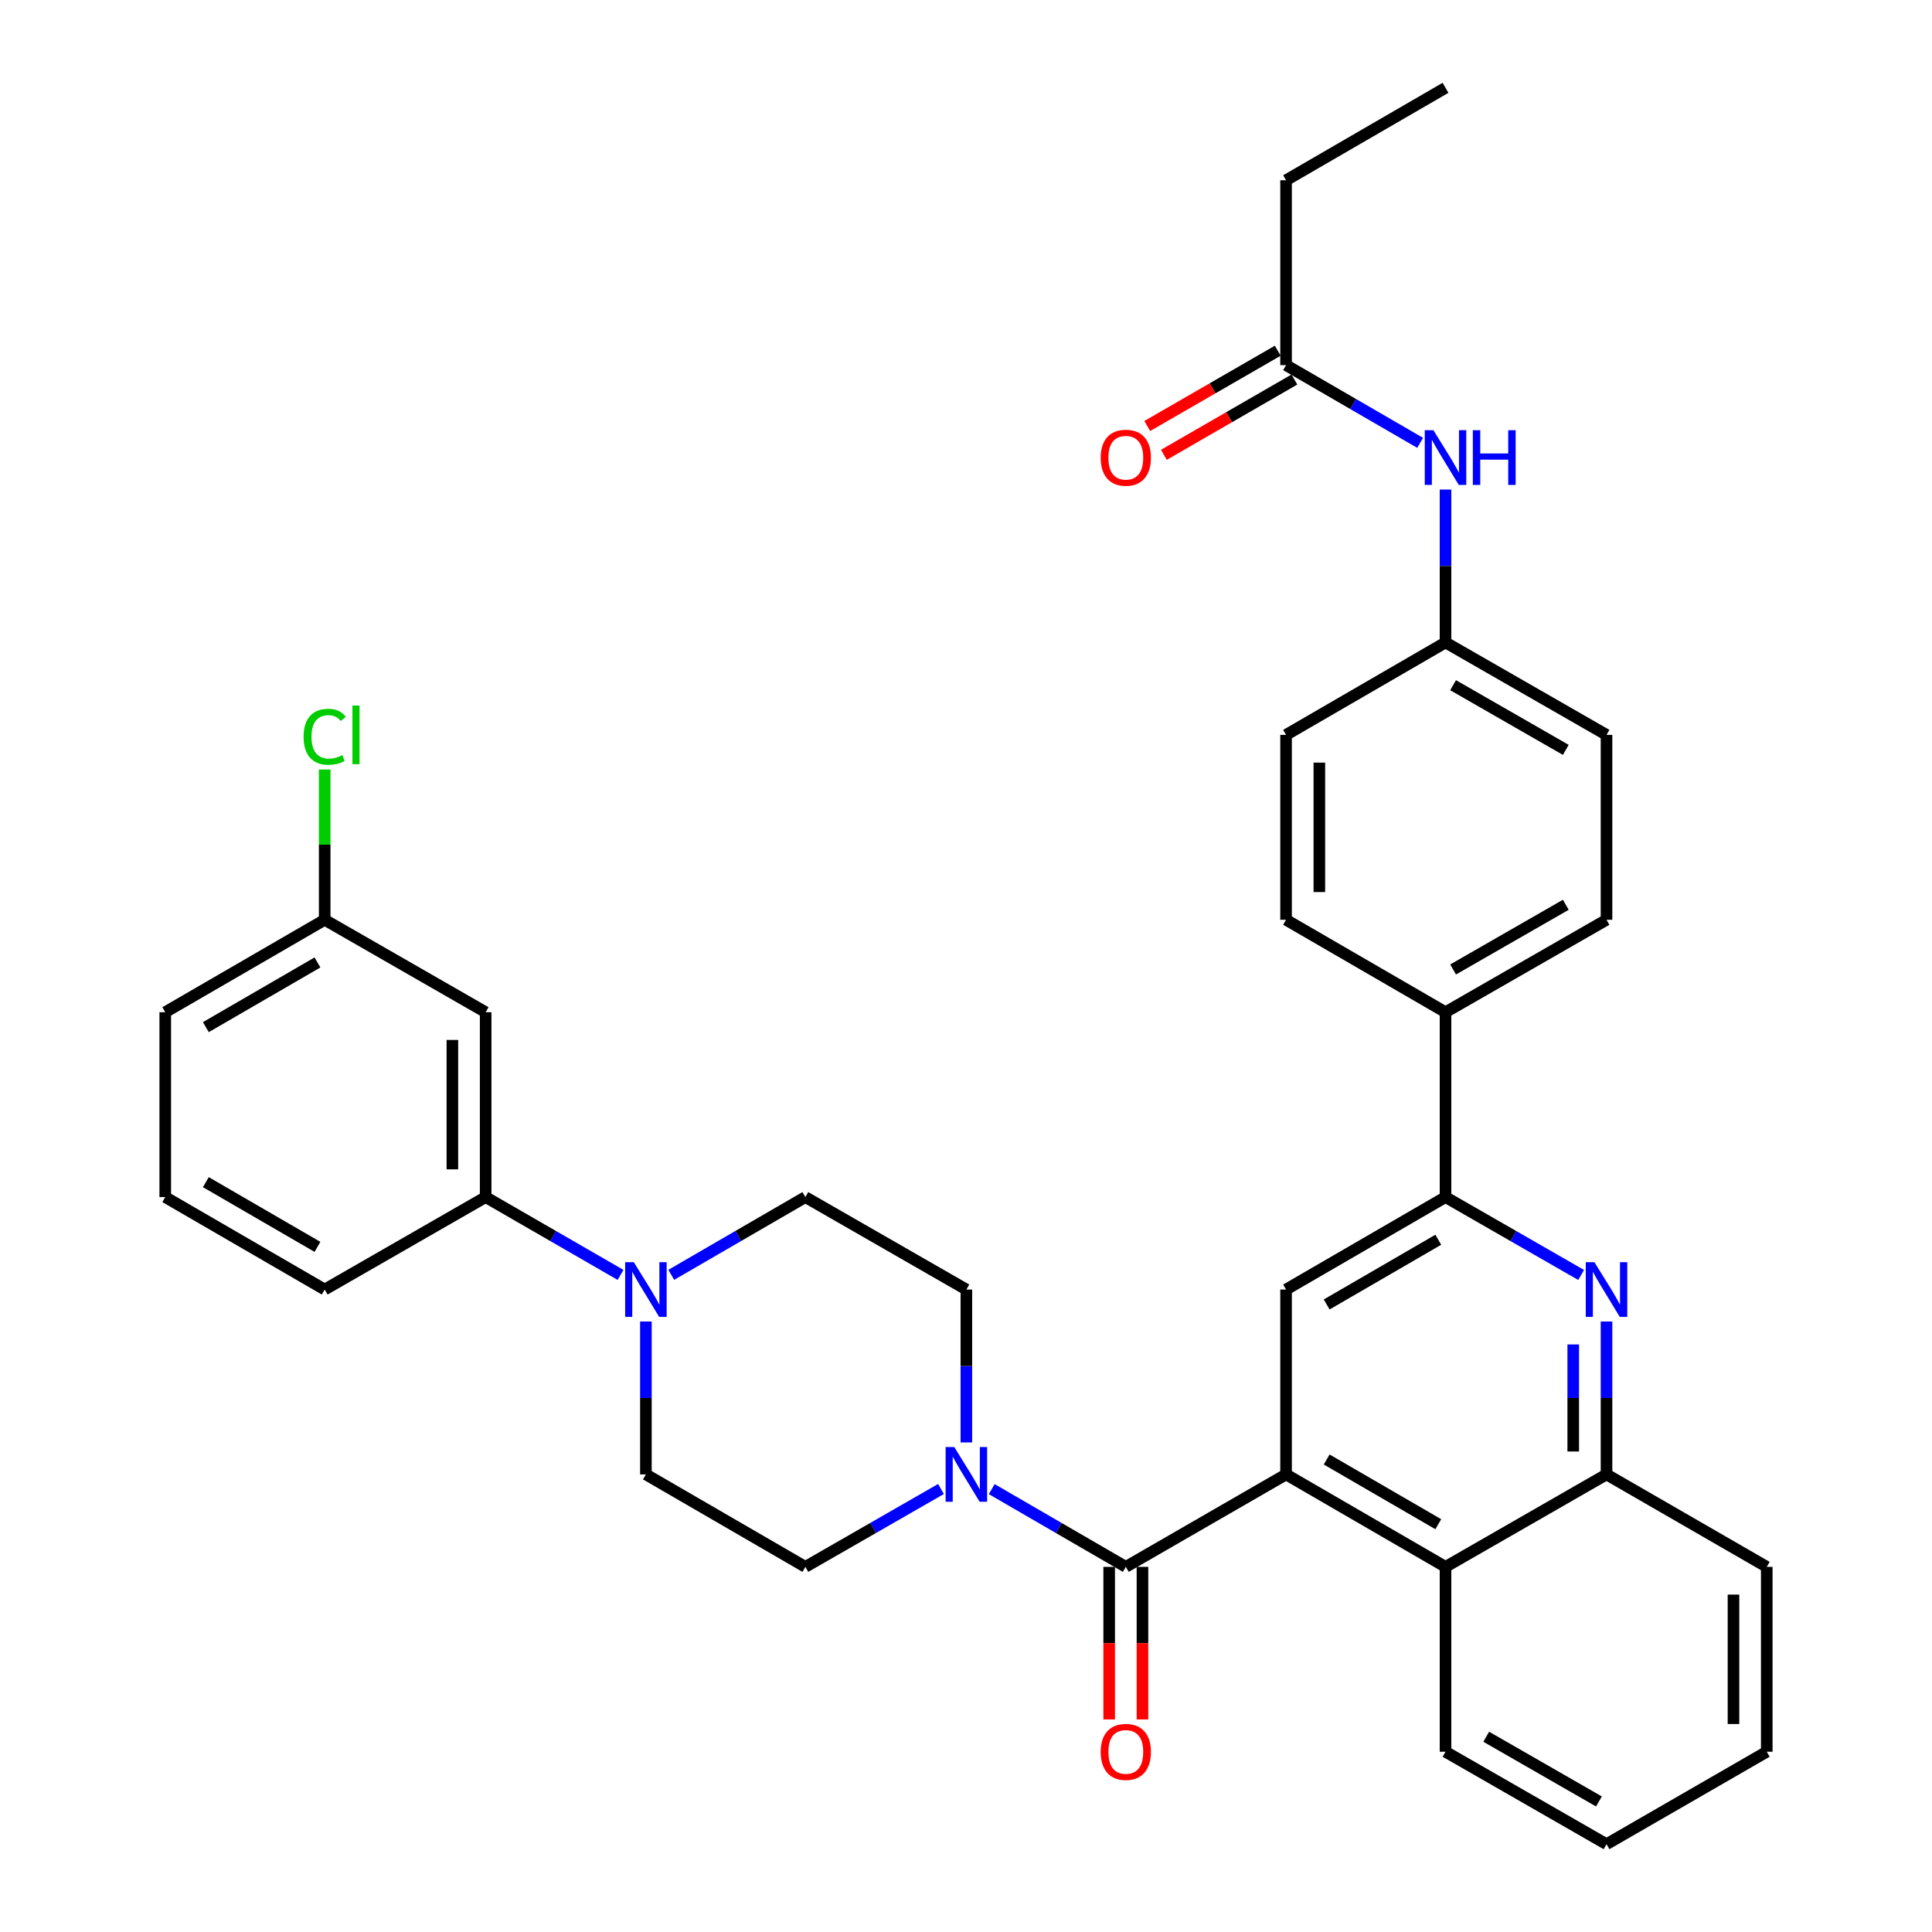<?xml version='1.0' encoding='iso-8859-1'?>
<svg version='1.1' baseProfile='full'
              xmlns='http://www.w3.org/2000/svg'
                      xmlns:rdkit='http://www.rdkit.org/xml'
                      xmlns:xlink='http://www.w3.org/1999/xlink'
                  xml:space='preserve'
width='1000px' height='1000px' viewBox='0 0 1000 1000'>
<!-- END OF HEADER -->
<rect style='opacity:1.0;fill:#FFFFFF;stroke:none' width='1000' height='1000' x='0' y='0'> </rect>
<path class='bond-0' d='M 665.664,763.154 L 582.722,811.009' style='fill:none;fill-rule:evenodd;stroke:#000000;stroke-width:6px;stroke-linecap:butt;stroke-linejoin:miter;stroke-opacity:1' />
<path class='bond-4' d='M 665.664,763.154 L 665.664,667.464' style='fill:none;fill-rule:evenodd;stroke:#000000;stroke-width:6px;stroke-linecap:butt;stroke-linejoin:miter;stroke-opacity:1' />
<path class='bond-6' d='M 665.664,763.154 L 748.195,811.009' style='fill:none;fill-rule:evenodd;stroke:#000000;stroke-width:6px;stroke-linecap:butt;stroke-linejoin:miter;stroke-opacity:1' />
<path class='bond-6' d='M 686.686,755.429 L 744.457,788.928' style='fill:none;fill-rule:evenodd;stroke:#000000;stroke-width:6px;stroke-linecap:butt;stroke-linejoin:miter;stroke-opacity:1' />
<path class='bond-2' d='M 582.722,811.009 L 548.019,790.887' style='fill:none;fill-rule:evenodd;stroke:#000000;stroke-width:6px;stroke-linecap:butt;stroke-linejoin:miter;stroke-opacity:1' />
<path class='bond-2' d='M 548.019,790.887 L 513.316,770.765' style='fill:none;fill-rule:evenodd;stroke:#0000FF;stroke-width:6px;stroke-linecap:butt;stroke-linejoin:miter;stroke-opacity:1' />
<path class='bond-12' d='M 574.108,811.009 L 574.108,850.499' style='fill:none;fill-rule:evenodd;stroke:#000000;stroke-width:6px;stroke-linecap:butt;stroke-linejoin:miter;stroke-opacity:1' />
<path class='bond-12' d='M 574.108,850.499 L 574.108,889.988' style='fill:none;fill-rule:evenodd;stroke:#FF0000;stroke-width:6px;stroke-linecap:butt;stroke-linejoin:miter;stroke-opacity:1' />
<path class='bond-12' d='M 591.336,811.009 L 591.336,850.499' style='fill:none;fill-rule:evenodd;stroke:#000000;stroke-width:6px;stroke-linecap:butt;stroke-linejoin:miter;stroke-opacity:1' />
<path class='bond-12' d='M 591.336,850.499 L 591.336,889.988' style='fill:none;fill-rule:evenodd;stroke:#FF0000;stroke-width:6px;stroke-linecap:butt;stroke-linejoin:miter;stroke-opacity:1' />
<path class='bond-1' d='M 831.53,684.016 L 831.53,723.585' style='fill:none;fill-rule:evenodd;stroke:#0000FF;stroke-width:6px;stroke-linecap:butt;stroke-linejoin:miter;stroke-opacity:1' />
<path class='bond-1' d='M 831.53,723.585 L 831.53,763.154' style='fill:none;fill-rule:evenodd;stroke:#000000;stroke-width:6px;stroke-linecap:butt;stroke-linejoin:miter;stroke-opacity:1' />
<path class='bond-1' d='M 814.302,695.887 L 814.302,723.585' style='fill:none;fill-rule:evenodd;stroke:#0000FF;stroke-width:6px;stroke-linecap:butt;stroke-linejoin:miter;stroke-opacity:1' />
<path class='bond-1' d='M 814.302,723.585 L 814.302,751.284' style='fill:none;fill-rule:evenodd;stroke:#000000;stroke-width:6px;stroke-linecap:butt;stroke-linejoin:miter;stroke-opacity:1' />
<path class='bond-35' d='M 818.387,659.917 L 783.291,639.763' style='fill:none;fill-rule:evenodd;stroke:#0000FF;stroke-width:6px;stroke-linecap:butt;stroke-linejoin:miter;stroke-opacity:1' />
<path class='bond-35' d='M 783.291,639.763 L 748.195,619.609' style='fill:none;fill-rule:evenodd;stroke:#000000;stroke-width:6px;stroke-linecap:butt;stroke-linejoin:miter;stroke-opacity:1' />
<path class='bond-14' d='M 500.191,746.602 L 500.191,707.033' style='fill:none;fill-rule:evenodd;stroke:#0000FF;stroke-width:6px;stroke-linecap:butt;stroke-linejoin:miter;stroke-opacity:1' />
<path class='bond-14' d='M 500.191,707.033 L 500.191,667.464' style='fill:none;fill-rule:evenodd;stroke:#000000;stroke-width:6px;stroke-linecap:butt;stroke-linejoin:miter;stroke-opacity:1' />
<path class='bond-15' d='M 487.049,770.701 L 451.953,790.855' style='fill:none;fill-rule:evenodd;stroke:#0000FF;stroke-width:6px;stroke-linecap:butt;stroke-linejoin:miter;stroke-opacity:1' />
<path class='bond-15' d='M 451.953,790.855 L 416.857,811.009' style='fill:none;fill-rule:evenodd;stroke:#000000;stroke-width:6px;stroke-linecap:butt;stroke-linejoin:miter;stroke-opacity:1' />
<path class='bond-3' d='M 748.195,619.609 L 665.664,667.464' style='fill:none;fill-rule:evenodd;stroke:#000000;stroke-width:6px;stroke-linecap:butt;stroke-linejoin:miter;stroke-opacity:1' />
<path class='bond-3' d='M 744.457,641.69 L 686.686,675.189' style='fill:none;fill-rule:evenodd;stroke:#000000;stroke-width:6px;stroke-linecap:butt;stroke-linejoin:miter;stroke-opacity:1' />
<path class='bond-11' d='M 748.195,619.609 L 748.195,523.918' style='fill:none;fill-rule:evenodd;stroke:#000000;stroke-width:6px;stroke-linecap:butt;stroke-linejoin:miter;stroke-opacity:1' />
<path class='bond-5' d='M 334.317,684.016 L 334.317,723.585' style='fill:none;fill-rule:evenodd;stroke:#0000FF;stroke-width:6px;stroke-linecap:butt;stroke-linejoin:miter;stroke-opacity:1' />
<path class='bond-5' d='M 334.317,723.585 L 334.317,763.154' style='fill:none;fill-rule:evenodd;stroke:#000000;stroke-width:6px;stroke-linecap:butt;stroke-linejoin:miter;stroke-opacity:1' />
<path class='bond-8' d='M 321.183,659.886 L 286.279,639.747' style='fill:none;fill-rule:evenodd;stroke:#0000FF;stroke-width:6px;stroke-linecap:butt;stroke-linejoin:miter;stroke-opacity:1' />
<path class='bond-8' d='M 286.279,639.747 L 251.374,619.609' style='fill:none;fill-rule:evenodd;stroke:#000000;stroke-width:6px;stroke-linecap:butt;stroke-linejoin:miter;stroke-opacity:1' />
<path class='bond-37' d='M 347.442,659.854 L 382.149,639.731' style='fill:none;fill-rule:evenodd;stroke:#0000FF;stroke-width:6px;stroke-linecap:butt;stroke-linejoin:miter;stroke-opacity:1' />
<path class='bond-37' d='M 382.149,639.731 L 416.857,619.609' style='fill:none;fill-rule:evenodd;stroke:#000000;stroke-width:6px;stroke-linecap:butt;stroke-linejoin:miter;stroke-opacity:1' />
<path class='bond-7' d='M 748.195,811.009 L 831.53,763.154' style='fill:none;fill-rule:evenodd;stroke:#000000;stroke-width:6px;stroke-linecap:butt;stroke-linejoin:miter;stroke-opacity:1' />
<path class='bond-26' d='M 748.195,811.009 L 748.195,906.7' style='fill:none;fill-rule:evenodd;stroke:#000000;stroke-width:6px;stroke-linecap:butt;stroke-linejoin:miter;stroke-opacity:1' />
<path class='bond-28' d='M 831.53,763.154 L 914.472,811.009' style='fill:none;fill-rule:evenodd;stroke:#000000;stroke-width:6px;stroke-linecap:butt;stroke-linejoin:miter;stroke-opacity:1' />
<path class='bond-9' d='M 251.374,619.609 L 251.374,523.918' style='fill:none;fill-rule:evenodd;stroke:#000000;stroke-width:6px;stroke-linecap:butt;stroke-linejoin:miter;stroke-opacity:1' />
<path class='bond-9' d='M 234.147,605.255 L 234.147,538.272' style='fill:none;fill-rule:evenodd;stroke:#000000;stroke-width:6px;stroke-linecap:butt;stroke-linejoin:miter;stroke-opacity:1' />
<path class='bond-27' d='M 251.374,619.609 L 168.059,667.464' style='fill:none;fill-rule:evenodd;stroke:#000000;stroke-width:6px;stroke-linecap:butt;stroke-linejoin:miter;stroke-opacity:1' />
<path class='bond-22' d='M 251.374,523.918 L 168.059,476.082' style='fill:none;fill-rule:evenodd;stroke:#000000;stroke-width:6px;stroke-linecap:butt;stroke-linejoin:miter;stroke-opacity:1' />
<path class='bond-10' d='M 665.664,188.991 L 700.367,209.109' style='fill:none;fill-rule:evenodd;stroke:#000000;stroke-width:6px;stroke-linecap:butt;stroke-linejoin:miter;stroke-opacity:1' />
<path class='bond-10' d='M 700.367,209.109 L 735.07,229.227' style='fill:none;fill-rule:evenodd;stroke:#0000FF;stroke-width:6px;stroke-linecap:butt;stroke-linejoin:miter;stroke-opacity:1' />
<path class='bond-18' d='M 661.36,181.529 L 627.586,201.012' style='fill:none;fill-rule:evenodd;stroke:#000000;stroke-width:6px;stroke-linecap:butt;stroke-linejoin:miter;stroke-opacity:1' />
<path class='bond-18' d='M 627.586,201.012 L 593.812,220.495' style='fill:none;fill-rule:evenodd;stroke:#FF0000;stroke-width:6px;stroke-linecap:butt;stroke-linejoin:miter;stroke-opacity:1' />
<path class='bond-18' d='M 669.968,196.452 L 636.194,215.935' style='fill:none;fill-rule:evenodd;stroke:#000000;stroke-width:6px;stroke-linecap:butt;stroke-linejoin:miter;stroke-opacity:1' />
<path class='bond-18' d='M 636.194,215.935 L 602.42,235.418' style='fill:none;fill-rule:evenodd;stroke:#FF0000;stroke-width:6px;stroke-linecap:butt;stroke-linejoin:miter;stroke-opacity:1' />
<path class='bond-30' d='M 665.664,188.991 L 665.664,93.3' style='fill:none;fill-rule:evenodd;stroke:#000000;stroke-width:6px;stroke-linecap:butt;stroke-linejoin:miter;stroke-opacity:1' />
<path class='bond-19' d='M 748.195,523.918 L 831.53,476.082' style='fill:none;fill-rule:evenodd;stroke:#000000;stroke-width:6px;stroke-linecap:butt;stroke-linejoin:miter;stroke-opacity:1' />
<path class='bond-19' d='M 752.119,501.801 L 810.453,468.316' style='fill:none;fill-rule:evenodd;stroke:#000000;stroke-width:6px;stroke-linecap:butt;stroke-linejoin:miter;stroke-opacity:1' />
<path class='bond-20' d='M 748.195,523.918 L 665.664,476.082' style='fill:none;fill-rule:evenodd;stroke:#000000;stroke-width:6px;stroke-linecap:butt;stroke-linejoin:miter;stroke-opacity:1' />
<path class='bond-13' d='M 748.195,253.389 L 748.195,292.962' style='fill:none;fill-rule:evenodd;stroke:#0000FF;stroke-width:6px;stroke-linecap:butt;stroke-linejoin:miter;stroke-opacity:1' />
<path class='bond-13' d='M 748.195,292.962 L 748.195,332.536' style='fill:none;fill-rule:evenodd;stroke:#000000;stroke-width:6px;stroke-linecap:butt;stroke-linejoin:miter;stroke-opacity:1' />
<path class='bond-17' d='M 500.191,667.464 L 416.857,619.609' style='fill:none;fill-rule:evenodd;stroke:#000000;stroke-width:6px;stroke-linecap:butt;stroke-linejoin:miter;stroke-opacity:1' />
<path class='bond-16' d='M 416.857,811.009 L 334.317,763.154' style='fill:none;fill-rule:evenodd;stroke:#000000;stroke-width:6px;stroke-linecap:butt;stroke-linejoin:miter;stroke-opacity:1' />
<path class='bond-23' d='M 831.53,476.082 L 831.53,380.372' style='fill:none;fill-rule:evenodd;stroke:#000000;stroke-width:6px;stroke-linecap:butt;stroke-linejoin:miter;stroke-opacity:1' />
<path class='bond-24' d='M 665.664,476.082 L 665.664,380.372' style='fill:none;fill-rule:evenodd;stroke:#000000;stroke-width:6px;stroke-linecap:butt;stroke-linejoin:miter;stroke-opacity:1' />
<path class='bond-24' d='M 682.892,461.726 L 682.892,394.729' style='fill:none;fill-rule:evenodd;stroke:#000000;stroke-width:6px;stroke-linecap:butt;stroke-linejoin:miter;stroke-opacity:1' />
<path class='bond-21' d='M 748.195,332.536 L 665.664,380.372' style='fill:none;fill-rule:evenodd;stroke:#000000;stroke-width:6px;stroke-linecap:butt;stroke-linejoin:miter;stroke-opacity:1' />
<path class='bond-38' d='M 748.195,332.536 L 831.53,380.372' style='fill:none;fill-rule:evenodd;stroke:#000000;stroke-width:6px;stroke-linecap:butt;stroke-linejoin:miter;stroke-opacity:1' />
<path class='bond-38' d='M 752.119,354.653 L 810.453,388.138' style='fill:none;fill-rule:evenodd;stroke:#000000;stroke-width:6px;stroke-linecap:butt;stroke-linejoin:miter;stroke-opacity:1' />
<path class='bond-25' d='M 168.059,476.082 L 168.059,437.194' style='fill:none;fill-rule:evenodd;stroke:#000000;stroke-width:6px;stroke-linecap:butt;stroke-linejoin:miter;stroke-opacity:1' />
<path class='bond-25' d='M 168.059,437.194 L 168.059,398.305' style='fill:none;fill-rule:evenodd;stroke:#00CC00;stroke-width:6px;stroke-linecap:butt;stroke-linejoin:miter;stroke-opacity:1' />
<path class='bond-39' d='M 168.059,476.082 L 85.528,523.918' style='fill:none;fill-rule:evenodd;stroke:#000000;stroke-width:6px;stroke-linecap:butt;stroke-linejoin:miter;stroke-opacity:1' />
<path class='bond-39' d='M 164.318,498.163 L 106.547,531.648' style='fill:none;fill-rule:evenodd;stroke:#000000;stroke-width:6px;stroke-linecap:butt;stroke-linejoin:miter;stroke-opacity:1' />
<path class='bond-33' d='M 748.195,906.7 L 831.53,954.545' style='fill:none;fill-rule:evenodd;stroke:#000000;stroke-width:6px;stroke-linecap:butt;stroke-linejoin:miter;stroke-opacity:1' />
<path class='bond-33' d='M 769.273,898.936 L 827.607,932.428' style='fill:none;fill-rule:evenodd;stroke:#000000;stroke-width:6px;stroke-linecap:butt;stroke-linejoin:miter;stroke-opacity:1' />
<path class='bond-29' d='M 168.059,667.464 L 85.528,619.609' style='fill:none;fill-rule:evenodd;stroke:#000000;stroke-width:6px;stroke-linecap:butt;stroke-linejoin:miter;stroke-opacity:1' />
<path class='bond-29' d='M 164.321,645.382 L 106.55,611.883' style='fill:none;fill-rule:evenodd;stroke:#000000;stroke-width:6px;stroke-linecap:butt;stroke-linejoin:miter;stroke-opacity:1' />
<path class='bond-36' d='M 914.472,811.009 L 914.472,906.7' style='fill:none;fill-rule:evenodd;stroke:#000000;stroke-width:6px;stroke-linecap:butt;stroke-linejoin:miter;stroke-opacity:1' />
<path class='bond-36' d='M 897.244,825.363 L 897.244,892.346' style='fill:none;fill-rule:evenodd;stroke:#000000;stroke-width:6px;stroke-linecap:butt;stroke-linejoin:miter;stroke-opacity:1' />
<path class='bond-31' d='M 85.528,619.609 L 85.528,523.918' style='fill:none;fill-rule:evenodd;stroke:#000000;stroke-width:6px;stroke-linecap:butt;stroke-linejoin:miter;stroke-opacity:1' />
<path class='bond-32' d='M 665.664,93.3 L 748.195,45.455' style='fill:none;fill-rule:evenodd;stroke:#000000;stroke-width:6px;stroke-linecap:butt;stroke-linejoin:miter;stroke-opacity:1' />
<path class='bond-34' d='M 831.53,954.545 L 914.472,906.7' style='fill:none;fill-rule:evenodd;stroke:#000000;stroke-width:6px;stroke-linecap:butt;stroke-linejoin:miter;stroke-opacity:1' />
<path  class='atom-2' d='M 825.27 653.304
L 834.55 668.304
Q 835.47 669.784, 836.95 672.464
Q 838.43 675.144, 838.51 675.304
L 838.51 653.304
L 842.27 653.304
L 842.27 681.624
L 838.39 681.624
L 828.43 665.224
Q 827.27 663.304, 826.03 661.104
Q 824.83 658.904, 824.47 658.224
L 824.47 681.624
L 820.79 681.624
L 820.79 653.304
L 825.27 653.304
' fill='#0000FF'/>
<path  class='atom-3' d='M 493.931 748.994
L 503.211 763.994
Q 504.131 765.474, 505.611 768.154
Q 507.091 770.834, 507.171 770.994
L 507.171 748.994
L 510.931 748.994
L 510.931 777.314
L 507.051 777.314
L 497.091 760.914
Q 495.931 758.994, 494.691 756.794
Q 493.491 754.594, 493.131 753.914
L 493.131 777.314
L 489.451 777.314
L 489.451 748.994
L 493.931 748.994
' fill='#0000FF'/>
<path  class='atom-6' d='M 328.057 653.304
L 337.337 668.304
Q 338.257 669.784, 339.737 672.464
Q 341.217 675.144, 341.297 675.304
L 341.297 653.304
L 345.057 653.304
L 345.057 681.624
L 341.177 681.624
L 331.217 665.224
Q 330.057 663.304, 328.817 661.104
Q 327.617 658.904, 327.257 658.224
L 327.257 681.624
L 323.577 681.624
L 323.577 653.304
L 328.057 653.304
' fill='#0000FF'/>
<path  class='atom-13' d='M 569.722 906.78
Q 569.722 899.98, 573.082 896.18
Q 576.442 892.38, 582.722 892.38
Q 589.002 892.38, 592.362 896.18
Q 595.722 899.98, 595.722 906.78
Q 595.722 913.66, 592.322 917.58
Q 588.922 921.46, 582.722 921.46
Q 576.482 921.46, 573.082 917.58
Q 569.722 913.7, 569.722 906.78
M 582.722 918.26
Q 587.042 918.26, 589.362 915.38
Q 591.722 912.46, 591.722 906.78
Q 591.722 901.22, 589.362 898.42
Q 587.042 895.58, 582.722 895.58
Q 578.402 895.58, 576.042 898.38
Q 573.722 901.18, 573.722 906.78
Q 573.722 912.5, 576.042 915.38
Q 578.402 918.26, 582.722 918.26
' fill='#FF0000'/>
<path  class='atom-14' d='M 741.935 222.676
L 751.215 237.676
Q 752.135 239.156, 753.615 241.836
Q 755.095 244.516, 755.175 244.676
L 755.175 222.676
L 758.935 222.676
L 758.935 250.996
L 755.055 250.996
L 745.095 234.596
Q 743.935 232.676, 742.695 230.476
Q 741.495 228.276, 741.135 227.596
L 741.135 250.996
L 737.455 250.996
L 737.455 222.676
L 741.935 222.676
' fill='#0000FF'/>
<path  class='atom-14' d='M 762.335 222.676
L 766.175 222.676
L 766.175 234.716
L 780.655 234.716
L 780.655 222.676
L 784.495 222.676
L 784.495 250.996
L 780.655 250.996
L 780.655 237.916
L 766.175 237.916
L 766.175 250.996
L 762.335 250.996
L 762.335 222.676
' fill='#0000FF'/>
<path  class='atom-19' d='M 569.722 236.916
Q 569.722 230.116, 573.082 226.316
Q 576.442 222.516, 582.722 222.516
Q 589.002 222.516, 592.362 226.316
Q 595.722 230.116, 595.722 236.916
Q 595.722 243.796, 592.322 247.716
Q 588.922 251.596, 582.722 251.596
Q 576.482 251.596, 573.082 247.716
Q 569.722 243.836, 569.722 236.916
M 582.722 248.396
Q 587.042 248.396, 589.362 245.516
Q 591.722 242.596, 591.722 236.916
Q 591.722 231.356, 589.362 228.556
Q 587.042 225.716, 582.722 225.716
Q 578.402 225.716, 576.042 228.516
Q 573.722 231.316, 573.722 236.916
Q 573.722 242.636, 576.042 245.516
Q 578.402 248.396, 582.722 248.396
' fill='#FF0000'/>
<path  class='atom-26' d='M 157.139 381.352
Q 157.139 374.312, 160.419 370.632
Q 163.739 366.912, 170.019 366.912
Q 175.859 366.912, 178.979 371.032
L 176.339 373.192
Q 174.059 370.192, 170.019 370.192
Q 165.739 370.192, 163.459 373.072
Q 161.219 375.912, 161.219 381.352
Q 161.219 386.952, 163.539 389.832
Q 165.899 392.712, 170.459 392.712
Q 173.579 392.712, 177.219 390.832
L 178.339 393.832
Q 176.859 394.792, 174.619 395.352
Q 172.379 395.912, 169.899 395.912
Q 163.739 395.912, 160.419 392.152
Q 157.139 388.392, 157.139 381.352
' fill='#00CC00'/>
<path  class='atom-26' d='M 182.419 365.192
L 186.099 365.192
L 186.099 395.552
L 182.419 395.552
L 182.419 365.192
' fill='#00CC00'/>
</svg>
